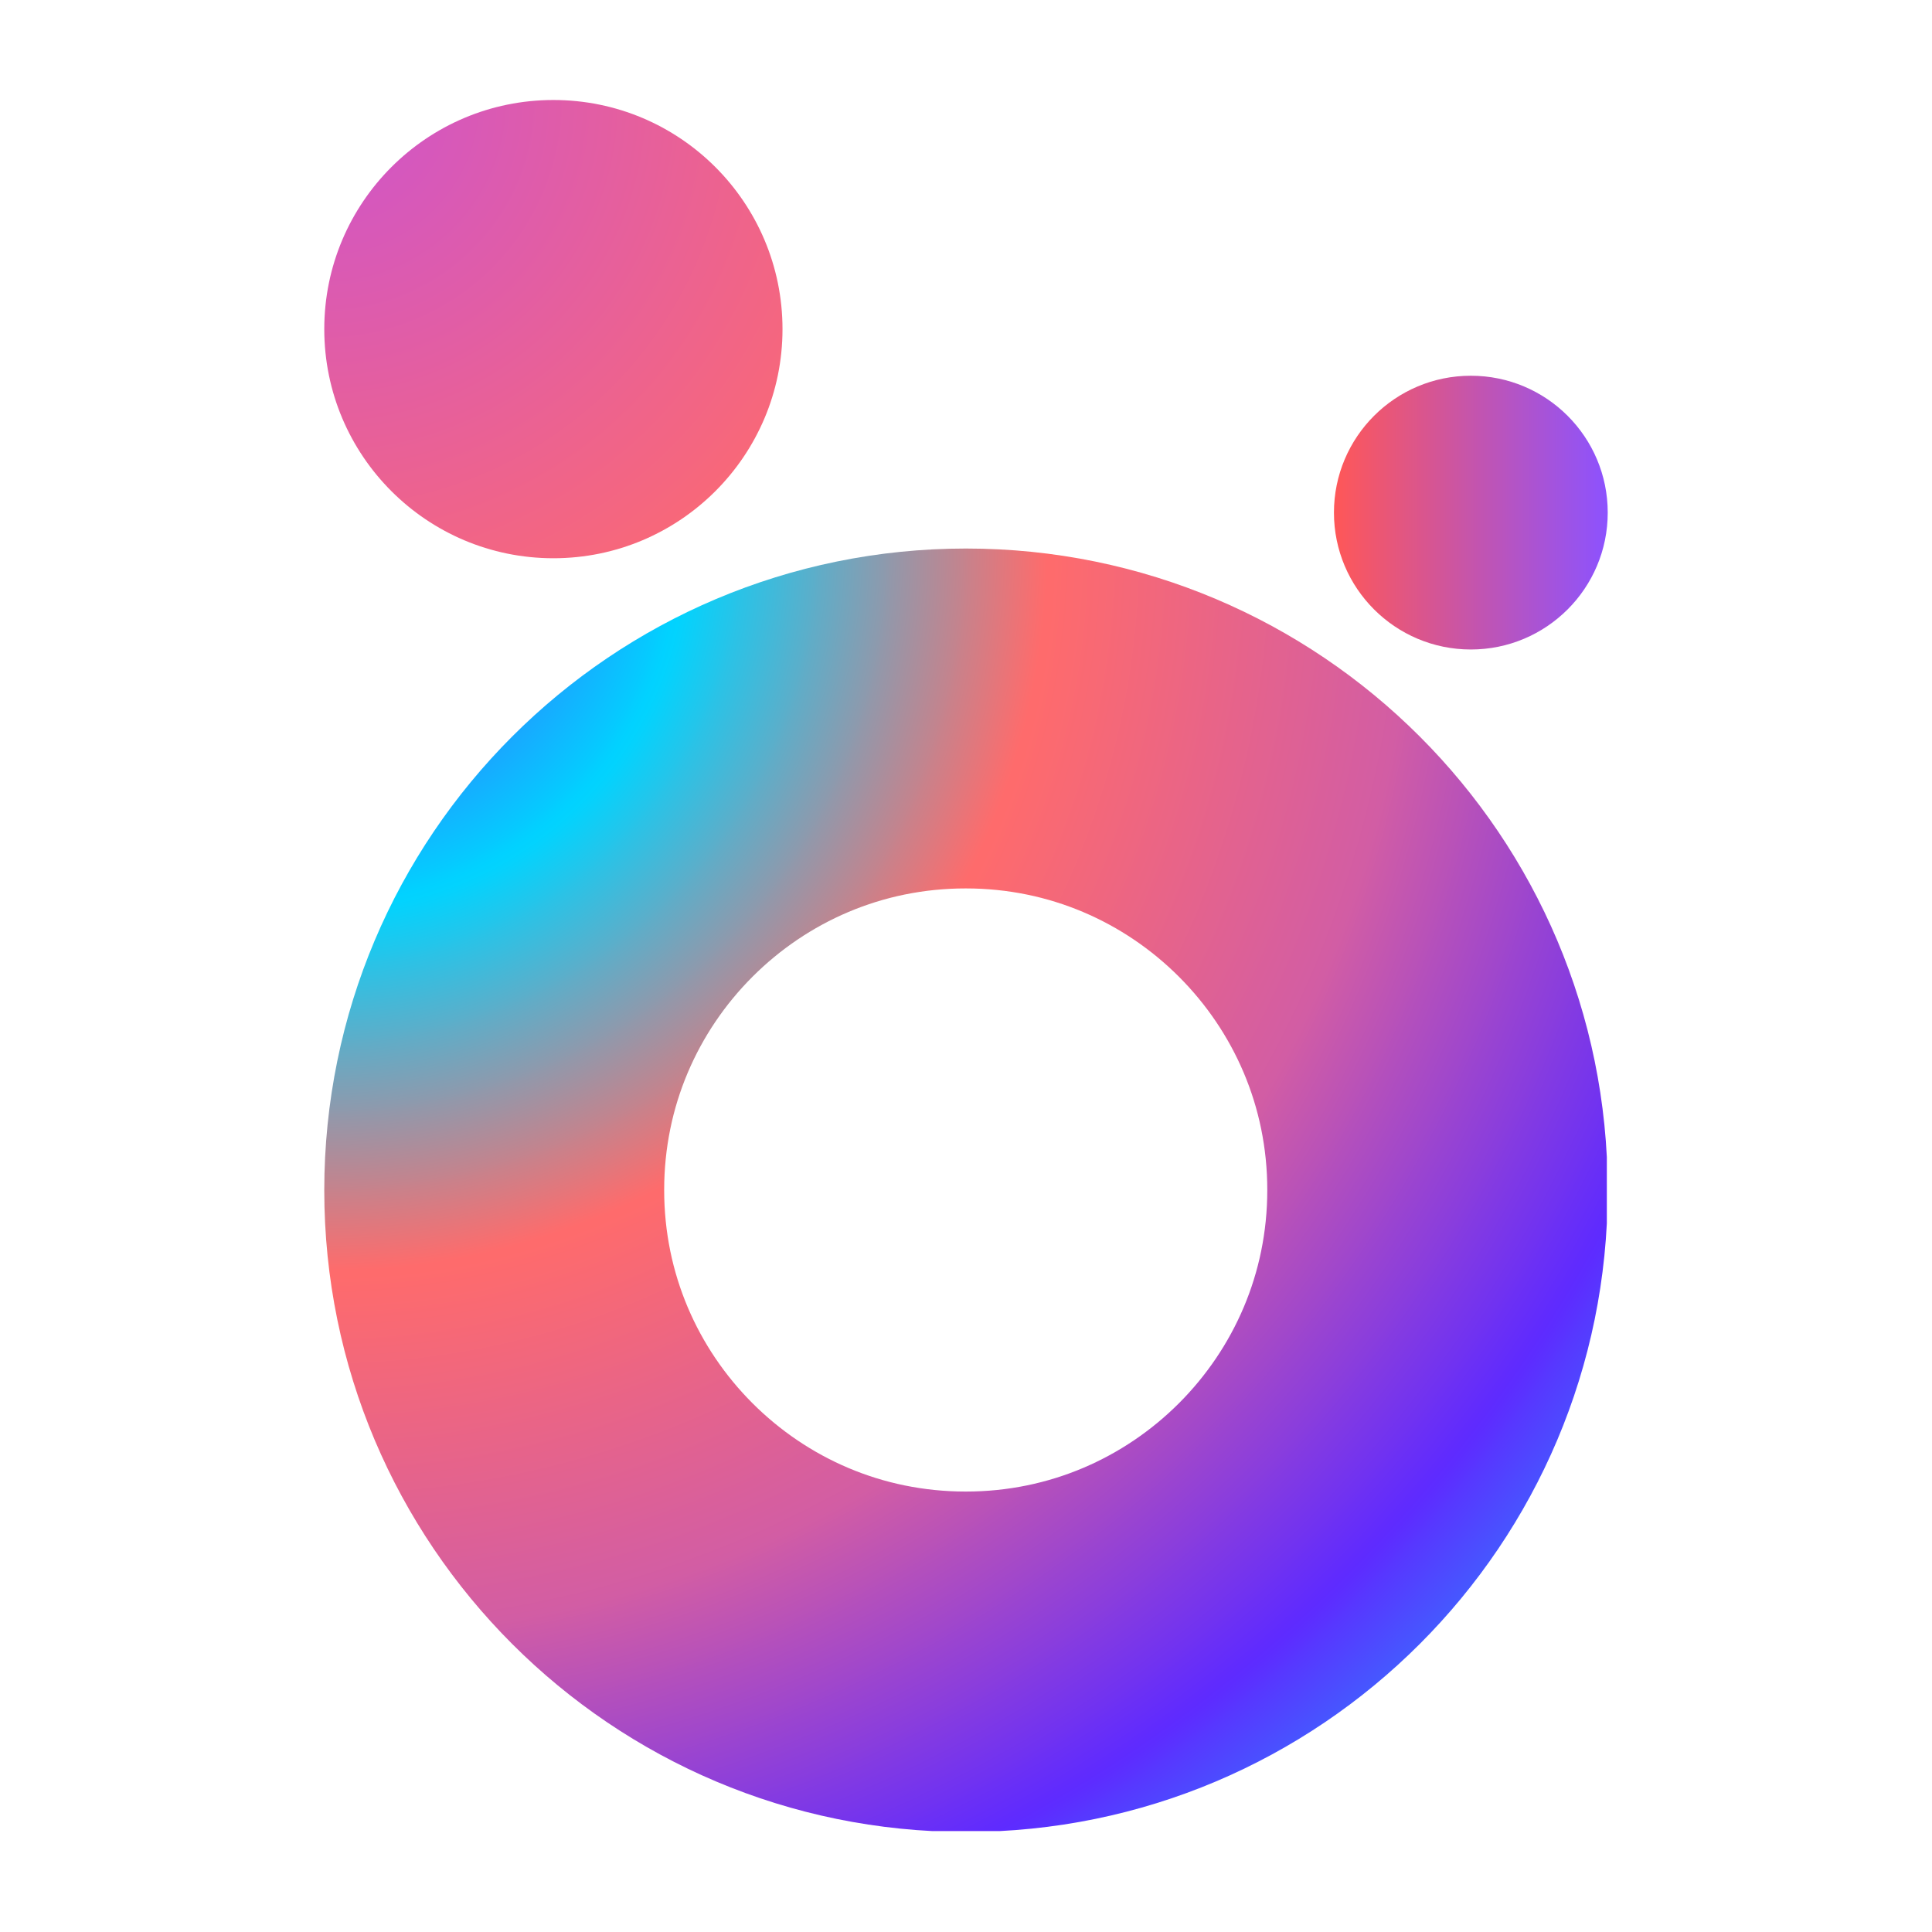 <svg xmlns="http://www.w3.org/2000/svg" xmlns:xlink="http://www.w3.org/1999/xlink" width="500" zoomAndPan="magnify" viewBox="0 0 375 375" height="500" preserveAspectRatio="xMidYMid meet" version="1.0"><defs><clipPath id="d160386786"><path d="M 62.941 106.469 L 311.887 106.469 L 311.887 355.414 L 62.941 355.414 Z M 62.941 106.469 " clip-rule="nonzero"/></clipPath><clipPath id="da33df81e0"><path d="M 187.496 106.469 C 118.707 106.469 62.941 162.234 62.941 231.027 C 62.941 299.816 118.707 355.582 187.496 355.582 C 256.285 355.582 312.051 299.816 312.051 231.027 C 312.051 162.234 256.285 106.469 187.496 106.469 Z M 187.496 106.469 " clip-rule="nonzero"/></clipPath><radialGradient gradientTransform="matrix(1.314, 0, 0, 1.314, 0, 0)" gradientUnits="userSpaceOnUse" r="352.299" cx="0" id="6c6cfcba94" cy="0" fx="0" fy="0"><stop stop-opacity="1" stop-color="rgb(36.539%, 17.545%, 100%)" offset="0"/><stop stop-opacity="1" stop-color="rgb(35.818%, 18.839%, 100%)" offset="0.004"/><stop stop-opacity="1" stop-color="rgb(35.097%, 20.131%, 100%)" offset="0.008"/><stop stop-opacity="1" stop-color="rgb(34.377%, 21.425%, 100%)" offset="0.012"/><stop stop-opacity="1" stop-color="rgb(33.656%, 22.717%, 100%)" offset="0.016"/><stop stop-opacity="1" stop-color="rgb(32.935%, 24.01%, 100%)" offset="0.02"/><stop stop-opacity="1" stop-color="rgb(32.214%, 25.304%, 100%)" offset="0.023"/><stop stop-opacity="1" stop-color="rgb(31.494%, 26.596%, 100%)" offset="0.027"/><stop stop-opacity="1" stop-color="rgb(30.772%, 27.888%, 100%)" offset="0.031"/><stop stop-opacity="1" stop-color="rgb(30.052%, 29.182%, 100%)" offset="0.035"/><stop stop-opacity="1" stop-color="rgb(29.332%, 30.475%, 100%)" offset="0.039"/><stop stop-opacity="1" stop-color="rgb(28.61%, 31.767%, 100%)" offset="0.043"/><stop stop-opacity="1" stop-color="rgb(27.89%, 33.061%, 100%)" offset="0.047"/><stop stop-opacity="1" stop-color="rgb(27.17%, 34.354%, 100%)" offset="0.051"/><stop stop-opacity="1" stop-color="rgb(26.448%, 35.646%, 100%)" offset="0.055"/><stop stop-opacity="1" stop-color="rgb(25.728%, 36.94%, 100%)" offset="0.059"/><stop stop-opacity="1" stop-color="rgb(25.008%, 38.232%, 100%)" offset="0.062"/><stop stop-opacity="1" stop-color="rgb(24.287%, 39.526%, 100%)" offset="0.066"/><stop stop-opacity="1" stop-color="rgb(23.566%, 40.819%, 100%)" offset="0.07"/><stop stop-opacity="1" stop-color="rgb(22.845%, 42.111%, 100%)" offset="0.074"/><stop stop-opacity="1" stop-color="rgb(22.125%, 43.405%, 100%)" offset="0.078"/><stop stop-opacity="1" stop-color="rgb(21.404%, 44.698%, 100%)" offset="0.082"/><stop stop-opacity="1" stop-color="rgb(20.683%, 45.99%, 100%)" offset="0.086"/><stop stop-opacity="1" stop-color="rgb(19.963%, 47.284%, 100%)" offset="0.09"/><stop stop-opacity="1" stop-color="rgb(19.241%, 48.576%, 100%)" offset="0.094"/><stop stop-opacity="1" stop-color="rgb(18.521%, 49.869%, 100%)" offset="0.098"/><stop stop-opacity="1" stop-color="rgb(17.801%, 51.163%, 100%)" offset="0.102"/><stop stop-opacity="1" stop-color="rgb(17.079%, 52.455%, 100%)" offset="0.105"/><stop stop-opacity="1" stop-color="rgb(16.359%, 53.749%, 100%)" offset="0.109"/><stop stop-opacity="1" stop-color="rgb(15.639%, 55.042%, 100%)" offset="0.113"/><stop stop-opacity="1" stop-color="rgb(14.917%, 56.334%, 100%)" offset="0.117"/><stop stop-opacity="1" stop-color="rgb(14.197%, 57.628%, 100%)" offset="0.121"/><stop stop-opacity="1" stop-color="rgb(13.477%, 58.92%, 100%)" offset="0.125"/><stop stop-opacity="1" stop-color="rgb(12.755%, 60.213%, 100%)" offset="0.129"/><stop stop-opacity="1" stop-color="rgb(12.035%, 61.507%, 100%)" offset="0.133"/><stop stop-opacity="1" stop-color="rgb(11.314%, 62.799%, 100%)" offset="0.137"/><stop stop-opacity="1" stop-color="rgb(10.593%, 64.091%, 100%)" offset="0.141"/><stop stop-opacity="1" stop-color="rgb(9.872%, 65.385%, 100%)" offset="0.145"/><stop stop-opacity="1" stop-color="rgb(9.152%, 66.678%, 100%)" offset="0.148"/><stop stop-opacity="1" stop-color="rgb(8.43%, 67.97%, 100%)" offset="0.152"/><stop stop-opacity="1" stop-color="rgb(7.71%, 69.264%, 100%)" offset="0.156"/><stop stop-opacity="1" stop-color="rgb(6.99%, 70.557%, 100%)" offset="0.16"/><stop stop-opacity="1" stop-color="rgb(6.27%, 71.851%, 100%)" offset="0.164"/><stop stop-opacity="1" stop-color="rgb(5.548%, 73.143%, 100%)" offset="0.168"/><stop stop-opacity="1" stop-color="rgb(4.828%, 74.435%, 100%)" offset="0.172"/><stop stop-opacity="1" stop-color="rgb(4.108%, 75.729%, 100%)" offset="0.176"/><stop stop-opacity="1" stop-color="rgb(3.386%, 77.022%, 100%)" offset="0.18"/><stop stop-opacity="1" stop-color="rgb(2.666%, 78.314%, 100%)" offset="0.184"/><stop stop-opacity="1" stop-color="rgb(1.945%, 79.608%, 100%)" offset="0.188"/><stop stop-opacity="1" stop-color="rgb(1.224%, 80.901%, 100%)" offset="0.191"/><stop stop-opacity="1" stop-color="rgb(0.504%, 82.193%, 100%)" offset="0.195"/><stop stop-opacity="1" stop-color="rgb(0.851%, 82.648%, 99.547%)" offset="0.199"/><stop stop-opacity="1" stop-color="rgb(2.538%, 82.056%, 98.526%)" offset="0.203"/><stop stop-opacity="1" stop-color="rgb(4.491%, 81.253%, 97.394%)" offset="0.207"/><stop stop-opacity="1" stop-color="rgb(6.444%, 80.45%, 96.26%)" offset="0.211"/><stop stop-opacity="1" stop-color="rgb(8.397%, 79.648%, 95.128%)" offset="0.215"/><stop stop-opacity="1" stop-color="rgb(10.35%, 78.845%, 93.996%)" offset="0.219"/><stop stop-opacity="1" stop-color="rgb(12.303%, 78.043%, 92.862%)" offset="0.223"/><stop stop-opacity="1" stop-color="rgb(14.256%, 77.238%, 91.73%)" offset="0.227"/><stop stop-opacity="1" stop-color="rgb(16.209%, 76.436%, 90.596%)" offset="0.23"/><stop stop-opacity="1" stop-color="rgb(18.163%, 75.633%, 89.464%)" offset="0.234"/><stop stop-opacity="1" stop-color="rgb(20.116%, 74.831%, 88.332%)" offset="0.238"/><stop stop-opacity="1" stop-color="rgb(22.069%, 74.028%, 87.198%)" offset="0.242"/><stop stop-opacity="1" stop-color="rgb(24.022%, 73.225%, 86.066%)" offset="0.246"/><stop stop-opacity="1" stop-color="rgb(25.975%, 72.423%, 84.932%)" offset="0.25"/><stop stop-opacity="1" stop-color="rgb(27.928%, 71.62%, 83.8%)" offset="0.254"/><stop stop-opacity="1" stop-color="rgb(29.881%, 70.818%, 82.668%)" offset="0.258"/><stop stop-opacity="1" stop-color="rgb(31.834%, 70.015%, 81.534%)" offset="0.262"/><stop stop-opacity="1" stop-color="rgb(33.788%, 69.212%, 80.402%)" offset="0.266"/><stop stop-opacity="1" stop-color="rgb(35.741%, 68.41%, 79.268%)" offset="0.27"/><stop stop-opacity="1" stop-color="rgb(37.694%, 67.607%, 78.136%)" offset="0.273"/><stop stop-opacity="1" stop-color="rgb(39.647%, 66.803%, 77.003%)" offset="0.277"/><stop stop-opacity="1" stop-color="rgb(41.6%, 66%, 75.87%)" offset="0.281"/><stop stop-opacity="1" stop-color="rgb(43.553%, 65.198%, 74.738%)" offset="0.285"/><stop stop-opacity="1" stop-color="rgb(45.506%, 64.395%, 73.604%)" offset="0.289"/><stop stop-opacity="1" stop-color="rgb(47.459%, 63.593%, 72.472%)" offset="0.293"/><stop stop-opacity="1" stop-color="rgb(49.413%, 62.79%, 71.339%)" offset="0.297"/><stop stop-opacity="1" stop-color="rgb(51.366%, 61.987%, 70.206%)" offset="0.301"/><stop stop-opacity="1" stop-color="rgb(53.319%, 61.185%, 69.073%)" offset="0.305"/><stop stop-opacity="1" stop-color="rgb(55.272%, 60.382%, 67.94%)" offset="0.309"/><stop stop-opacity="1" stop-color="rgb(57.225%, 59.579%, 66.808%)" offset="0.312"/><stop stop-opacity="1" stop-color="rgb(59.178%, 58.777%, 65.675%)" offset="0.316"/><stop stop-opacity="1" stop-color="rgb(61.131%, 57.974%, 64.542%)" offset="0.32"/><stop stop-opacity="1" stop-color="rgb(63.084%, 57.17%, 63.409%)" offset="0.324"/><stop stop-opacity="1" stop-color="rgb(65.038%, 56.367%, 62.276%)" offset="0.328"/><stop stop-opacity="1" stop-color="rgb(66.991%, 55.565%, 61.143%)" offset="0.332"/><stop stop-opacity="1" stop-color="rgb(68.944%, 54.762%, 60.011%)" offset="0.336"/><stop stop-opacity="1" stop-color="rgb(70.897%, 53.96%, 58.878%)" offset="0.34"/><stop stop-opacity="1" stop-color="rgb(72.85%, 53.157%, 57.745%)" offset="0.344"/><stop stop-opacity="1" stop-color="rgb(74.803%, 52.354%, 56.612%)" offset="0.348"/><stop stop-opacity="1" stop-color="rgb(76.756%, 51.552%, 55.479%)" offset="0.352"/><stop stop-opacity="1" stop-color="rgb(78.709%, 50.749%, 54.347%)" offset="0.355"/><stop stop-opacity="1" stop-color="rgb(80.663%, 49.947%, 53.214%)" offset="0.359"/><stop stop-opacity="1" stop-color="rgb(82.616%, 49.144%, 52.081%)" offset="0.363"/><stop stop-opacity="1" stop-color="rgb(84.569%, 48.341%, 50.948%)" offset="0.367"/><stop stop-opacity="1" stop-color="rgb(86.522%, 47.539%, 49.815%)" offset="0.371"/><stop stop-opacity="1" stop-color="rgb(88.475%, 46.735%, 48.683%)" offset="0.375"/><stop stop-opacity="1" stop-color="rgb(90.428%, 45.932%, 47.549%)" offset="0.379"/><stop stop-opacity="1" stop-color="rgb(92.381%, 45.129%, 46.417%)" offset="0.383"/><stop stop-opacity="1" stop-color="rgb(94.334%, 44.327%, 45.284%)" offset="0.387"/><stop stop-opacity="1" stop-color="rgb(96.288%, 43.524%, 44.151%)" offset="0.391"/><stop stop-opacity="1" stop-color="rgb(98.241%, 42.722%, 43.019%)" offset="0.395"/><stop stop-opacity="1" stop-color="rgb(99.504%, 42.126%, 42.357%)" offset="0.398"/><stop stop-opacity="1" stop-color="rgb(99.62%, 41.881%, 42.477%)" offset="0.402"/><stop stop-opacity="1" stop-color="rgb(99.277%, 41.774%, 42.914%)" offset="0.406"/><stop stop-opacity="1" stop-color="rgb(98.933%, 41.666%, 43.349%)" offset="0.41"/><stop stop-opacity="1" stop-color="rgb(98.589%, 41.559%, 43.785%)" offset="0.414"/><stop stop-opacity="1" stop-color="rgb(98.245%, 41.45%, 44.22%)" offset="0.418"/><stop stop-opacity="1" stop-color="rgb(97.902%, 41.344%, 44.656%)" offset="0.422"/><stop stop-opacity="1" stop-color="rgb(97.559%, 41.237%, 45.091%)" offset="0.426"/><stop stop-opacity="1" stop-color="rgb(97.214%, 41.129%, 45.526%)" offset="0.43"/><stop stop-opacity="1" stop-color="rgb(96.87%, 41.022%, 45.963%)" offset="0.434"/><stop stop-opacity="1" stop-color="rgb(96.527%, 40.913%, 46.397%)" offset="0.438"/><stop stop-opacity="1" stop-color="rgb(96.184%, 40.807%, 46.834%)" offset="0.441"/><stop stop-opacity="1" stop-color="rgb(95.839%, 40.7%, 47.269%)" offset="0.445"/><stop stop-opacity="1" stop-color="rgb(95.496%, 40.591%, 47.705%)" offset="0.449"/><stop stop-opacity="1" stop-color="rgb(95.152%, 40.485%, 48.14%)" offset="0.453"/><stop stop-opacity="1" stop-color="rgb(94.807%, 40.376%, 48.575%)" offset="0.457"/><stop stop-opacity="1" stop-color="rgb(94.464%, 40.269%, 49.011%)" offset="0.461"/><stop stop-opacity="1" stop-color="rgb(94.121%, 40.163%, 49.446%)" offset="0.465"/><stop stop-opacity="1" stop-color="rgb(93.777%, 40.054%, 49.883%)" offset="0.469"/><stop stop-opacity="1" stop-color="rgb(93.433%, 39.948%, 50.317%)" offset="0.473"/><stop stop-opacity="1" stop-color="rgb(93.089%, 39.839%, 50.754%)" offset="0.477"/><stop stop-opacity="1" stop-color="rgb(92.746%, 39.732%, 51.189%)" offset="0.48"/><stop stop-opacity="1" stop-color="rgb(92.401%, 39.626%, 51.625%)" offset="0.484"/><stop stop-opacity="1" stop-color="rgb(92.058%, 39.517%, 52.06%)" offset="0.488"/><stop stop-opacity="1" stop-color="rgb(91.714%, 39.41%, 52.495%)" offset="0.492"/><stop stop-opacity="1" stop-color="rgb(91.371%, 39.302%, 52.931%)" offset="0.496"/><stop stop-opacity="1" stop-color="rgb(91.026%, 39.195%, 53.366%)" offset="0.5"/><stop stop-opacity="1" stop-color="rgb(90.683%, 39.088%, 53.802%)" offset="0.504"/><stop stop-opacity="1" stop-color="rgb(90.34%, 38.98%, 54.237%)" offset="0.508"/><stop stop-opacity="1" stop-color="rgb(89.995%, 38.873%, 54.674%)" offset="0.512"/><stop stop-opacity="1" stop-color="rgb(89.651%, 38.765%, 55.109%)" offset="0.516"/><stop stop-opacity="1" stop-color="rgb(89.308%, 38.658%, 55.545%)" offset="0.52"/><stop stop-opacity="1" stop-color="rgb(88.965%, 38.551%, 55.98%)" offset="0.523"/><stop stop-opacity="1" stop-color="rgb(88.62%, 38.443%, 56.415%)" offset="0.527"/><stop stop-opacity="1" stop-color="rgb(88.277%, 38.336%, 56.851%)" offset="0.531"/><stop stop-opacity="1" stop-color="rgb(87.933%, 38.228%, 57.286%)" offset="0.535"/><stop stop-opacity="1" stop-color="rgb(87.59%, 38.121%, 57.722%)" offset="0.539"/><stop stop-opacity="1" stop-color="rgb(87.245%, 38.014%, 58.157%)" offset="0.543"/><stop stop-opacity="1" stop-color="rgb(86.902%, 37.906%, 58.594%)" offset="0.547"/><stop stop-opacity="1" stop-color="rgb(86.559%, 37.799%, 59.029%)" offset="0.551"/><stop stop-opacity="1" stop-color="rgb(86.214%, 37.691%, 59.464%)" offset="0.555"/><stop stop-opacity="1" stop-color="rgb(85.87%, 37.584%, 59.9%)" offset="0.559"/><stop stop-opacity="1" stop-color="rgb(85.527%, 37.477%, 60.335%)" offset="0.562"/><stop stop-opacity="1" stop-color="rgb(85.184%, 37.369%, 60.771%)" offset="0.566"/><stop stop-opacity="1" stop-color="rgb(84.839%, 37.262%, 61.206%)" offset="0.57"/><stop stop-opacity="1" stop-color="rgb(84.496%, 37.154%, 61.642%)" offset="0.574"/><stop stop-opacity="1" stop-color="rgb(84.152%, 37.047%, 62.077%)" offset="0.578"/><stop stop-opacity="1" stop-color="rgb(83.807%, 36.94%, 62.514%)" offset="0.582"/><stop stop-opacity="1" stop-color="rgb(83.464%, 36.832%, 62.949%)" offset="0.586"/><stop stop-opacity="1" stop-color="rgb(83.121%, 36.725%, 63.383%)" offset="0.59"/><stop stop-opacity="1" stop-color="rgb(82.777%, 36.617%, 63.82%)" offset="0.594"/><stop stop-opacity="1" stop-color="rgb(82.324%, 36.453%, 64.308%)" offset="0.598"/><stop stop-opacity="1" stop-color="rgb(81.599%, 36.148%, 64.926%)" offset="0.602"/><stop stop-opacity="1" stop-color="rgb(80.71%, 35.757%, 65.623%)" offset="0.605"/><stop stop-opacity="1" stop-color="rgb(79.822%, 35.367%, 66.321%)" offset="0.609"/><stop stop-opacity="1" stop-color="rgb(78.934%, 34.976%, 67.018%)" offset="0.613"/><stop stop-opacity="1" stop-color="rgb(78.044%, 34.586%, 67.715%)" offset="0.617"/><stop stop-opacity="1" stop-color="rgb(77.156%, 34.195%, 68.413%)" offset="0.621"/><stop stop-opacity="1" stop-color="rgb(76.266%, 33.804%, 69.11%)" offset="0.625"/><stop stop-opacity="1" stop-color="rgb(75.378%, 33.414%, 69.807%)" offset="0.629"/><stop stop-opacity="1" stop-color="rgb(74.49%, 33.023%, 70.505%)" offset="0.633"/><stop stop-opacity="1" stop-color="rgb(73.601%, 32.632%, 71.202%)" offset="0.637"/><stop stop-opacity="1" stop-color="rgb(72.713%, 32.242%, 71.899%)" offset="0.641"/><stop stop-opacity="1" stop-color="rgb(71.823%, 31.851%, 72.595%)" offset="0.645"/><stop stop-opacity="1" stop-color="rgb(70.935%, 31.461%, 73.293%)" offset="0.648"/><stop stop-opacity="1" stop-color="rgb(70.047%, 31.07%, 73.99%)" offset="0.652"/><stop stop-opacity="1" stop-color="rgb(69.157%, 30.679%, 74.687%)" offset="0.656"/><stop stop-opacity="1" stop-color="rgb(68.269%, 30.289%, 75.385%)" offset="0.66"/><stop stop-opacity="1" stop-color="rgb(67.38%, 29.898%, 76.082%)" offset="0.664"/><stop stop-opacity="1" stop-color="rgb(66.492%, 29.507%, 76.779%)" offset="0.668"/><stop stop-opacity="1" stop-color="rgb(65.604%, 29.117%, 77.477%)" offset="0.672"/><stop stop-opacity="1" stop-color="rgb(64.714%, 28.726%, 78.174%)" offset="0.676"/><stop stop-opacity="1" stop-color="rgb(63.826%, 28.336%, 78.871%)" offset="0.68"/><stop stop-opacity="1" stop-color="rgb(62.936%, 27.945%, 79.568%)" offset="0.684"/><stop stop-opacity="1" stop-color="rgb(62.048%, 27.554%, 80.266%)" offset="0.688"/><stop stop-opacity="1" stop-color="rgb(61.16%, 27.164%, 80.963%)" offset="0.691"/><stop stop-opacity="1" stop-color="rgb(60.271%, 26.773%, 81.66%)" offset="0.695"/><stop stop-opacity="1" stop-color="rgb(59.383%, 26.382%, 82.358%)" offset="0.699"/><stop stop-opacity="1" stop-color="rgb(58.493%, 25.992%, 83.055%)" offset="0.703"/><stop stop-opacity="1" stop-color="rgb(57.605%, 25.601%, 83.752%)" offset="0.707"/><stop stop-opacity="1" stop-color="rgb(56.717%, 25.211%, 84.45%)" offset="0.711"/><stop stop-opacity="1" stop-color="rgb(55.827%, 24.82%, 85.147%)" offset="0.715"/><stop stop-opacity="1" stop-color="rgb(54.939%, 24.429%, 85.844%)" offset="0.719"/><stop stop-opacity="1" stop-color="rgb(54.05%, 24.039%, 86.542%)" offset="0.723"/><stop stop-opacity="1" stop-color="rgb(53.162%, 23.648%, 87.239%)" offset="0.727"/><stop stop-opacity="1" stop-color="rgb(52.274%, 23.257%, 87.936%)" offset="0.73"/><stop stop-opacity="1" stop-color="rgb(51.384%, 22.867%, 88.634%)" offset="0.734"/><stop stop-opacity="1" stop-color="rgb(50.496%, 22.476%, 89.331%)" offset="0.738"/><stop stop-opacity="1" stop-color="rgb(49.606%, 22.086%, 90.027%)" offset="0.742"/><stop stop-opacity="1" stop-color="rgb(48.718%, 21.695%, 90.724%)" offset="0.746"/><stop stop-opacity="1" stop-color="rgb(47.83%, 21.304%, 91.422%)" offset="0.75"/><stop stop-opacity="1" stop-color="rgb(46.941%, 20.914%, 92.119%)" offset="0.754"/><stop stop-opacity="1" stop-color="rgb(46.053%, 20.523%, 92.816%)" offset="0.758"/><stop stop-opacity="1" stop-color="rgb(45.163%, 20.132%, 93.513%)" offset="0.762"/><stop stop-opacity="1" stop-color="rgb(44.275%, 19.742%, 94.211%)" offset="0.766"/><stop stop-opacity="1" stop-color="rgb(43.387%, 19.351%, 94.908%)" offset="0.77"/><stop stop-opacity="1" stop-color="rgb(42.497%, 18.961%, 95.605%)" offset="0.773"/><stop stop-opacity="1" stop-color="rgb(41.609%, 18.57%, 96.303%)" offset="0.777"/><stop stop-opacity="1" stop-color="rgb(40.72%, 18.179%, 97%)" offset="0.781"/><stop stop-opacity="1" stop-color="rgb(39.832%, 17.789%, 97.697%)" offset="0.785"/><stop stop-opacity="1" stop-color="rgb(38.943%, 17.398%, 98.395%)" offset="0.789"/><stop stop-opacity="1" stop-color="rgb(38.054%, 17.007%, 99.092%)" offset="0.793"/><stop stop-opacity="1" stop-color="rgb(37.186%, 16.785%, 99.721%)" offset="0.797"/><stop stop-opacity="1" stop-color="rgb(36.417%, 17.404%, 100%)" offset="0.801"/><stop stop-opacity="1" stop-color="rgb(35.727%, 18.697%, 100%)" offset="0.805"/><stop stop-opacity="1" stop-color="rgb(35.037%, 19.989%, 100%)" offset="0.809"/><stop stop-opacity="1" stop-color="rgb(34.348%, 21.283%, 100%)" offset="0.812"/><stop stop-opacity="1" stop-color="rgb(33.659%, 22.575%, 100%)" offset="0.816"/><stop stop-opacity="1" stop-color="rgb(32.97%, 23.869%, 100%)" offset="0.82"/><stop stop-opacity="1" stop-color="rgb(32.28%, 25.162%, 100%)" offset="0.824"/><stop stop-opacity="1" stop-color="rgb(31.59%, 26.454%, 100%)" offset="0.828"/><stop stop-opacity="1" stop-color="rgb(30.901%, 27.748%, 100%)" offset="0.832"/><stop stop-opacity="1" stop-color="rgb(30.211%, 29.041%, 100%)" offset="0.836"/><stop stop-opacity="1" stop-color="rgb(29.523%, 30.333%, 100%)" offset="0.84"/><stop stop-opacity="1" stop-color="rgb(28.833%, 31.627%, 100%)" offset="0.844"/><stop stop-opacity="1" stop-color="rgb(28.143%, 32.919%, 100%)" offset="0.848"/><stop stop-opacity="1" stop-color="rgb(27.454%, 34.212%, 100%)" offset="0.852"/><stop stop-opacity="1" stop-color="rgb(26.764%, 35.506%, 100%)" offset="0.855"/><stop stop-opacity="1" stop-color="rgb(26.074%, 36.798%, 100%)" offset="0.859"/><stop stop-opacity="1" stop-color="rgb(25.385%, 38.092%, 100%)" offset="0.863"/><stop stop-opacity="1" stop-color="rgb(24.696%, 39.384%, 100%)" offset="0.867"/><stop stop-opacity="1" stop-color="rgb(24.007%, 40.677%, 100%)" offset="0.871"/><stop stop-opacity="1" stop-color="rgb(23.317%, 41.971%, 100%)" offset="0.875"/><stop stop-opacity="1" stop-color="rgb(22.627%, 43.263%, 100%)" offset="0.879"/><stop stop-opacity="1" stop-color="rgb(21.938%, 44.556%, 100%)" offset="0.883"/><stop stop-opacity="1" stop-color="rgb(21.248%, 45.85%, 100%)" offset="0.887"/><stop stop-opacity="1" stop-color="rgb(20.56%, 47.142%, 100%)" offset="0.891"/><stop stop-opacity="1" stop-color="rgb(19.87%, 48.434%, 100%)" offset="0.895"/><stop stop-opacity="1" stop-color="rgb(19.18%, 49.728%, 100%)" offset="0.898"/><stop stop-opacity="1" stop-color="rgb(18.491%, 51.021%, 100%)" offset="0.902"/><stop stop-opacity="1" stop-color="rgb(17.801%, 52.313%, 100%)" offset="0.906"/><stop stop-opacity="1" stop-color="rgb(17.111%, 53.607%, 100%)" offset="0.91"/><stop stop-opacity="1" stop-color="rgb(16.423%, 54.9%, 100%)" offset="0.914"/><stop stop-opacity="1" stop-color="rgb(15.733%, 56.194%, 100%)" offset="0.918"/><stop stop-opacity="1" stop-color="rgb(15.044%, 57.486%, 100%)" offset="0.922"/><stop stop-opacity="1" stop-color="rgb(14.354%, 58.778%, 100%)" offset="0.926"/><stop stop-opacity="1" stop-color="rgb(13.664%, 60.072%, 100%)" offset="0.93"/><stop stop-opacity="1" stop-color="rgb(12.975%, 61.365%, 100%)" offset="0.934"/><stop stop-opacity="1" stop-color="rgb(12.286%, 62.657%, 100%)" offset="0.938"/><stop stop-opacity="1" stop-color="rgb(11.597%, 63.951%, 100%)" offset="0.941"/><stop stop-opacity="1" stop-color="rgb(10.907%, 65.244%, 100%)" offset="0.945"/><stop stop-opacity="1" stop-color="rgb(10.217%, 66.536%, 100%)" offset="0.949"/><stop stop-opacity="1" stop-color="rgb(9.528%, 67.83%, 100%)" offset="0.953"/><stop stop-opacity="1" stop-color="rgb(8.838%, 69.122%, 100%)" offset="0.957"/><stop stop-opacity="1" stop-color="rgb(8.148%, 70.416%, 100%)" offset="0.961"/><stop stop-opacity="1" stop-color="rgb(7.46%, 71.709%, 100%)" offset="0.965"/><stop stop-opacity="1" stop-color="rgb(6.77%, 73.001%, 100%)" offset="0.969"/><stop stop-opacity="1" stop-color="rgb(6.081%, 74.295%, 100%)" offset="0.973"/><stop stop-opacity="1" stop-color="rgb(5.391%, 75.587%, 100%)" offset="0.977"/><stop stop-opacity="1" stop-color="rgb(4.701%, 76.88%, 100%)" offset="0.98"/><stop stop-opacity="1" stop-color="rgb(4.012%, 78.174%, 100%)" offset="0.984"/><stop stop-opacity="1" stop-color="rgb(3.323%, 79.466%, 100%)" offset="0.988"/><stop stop-opacity="1" stop-color="rgb(2.634%, 80.759%, 100%)" offset="0.992"/><stop stop-opacity="1" stop-color="rgb(1.944%, 82.053%, 100%)" offset="0.996"/><stop stop-opacity="1" stop-color="rgb(1.599%, 82.7%, 100%)" offset="1"/></radialGradient><clipPath id="f68f74693b"><path d="M 258.918 72.93 L 312.059 72.93 L 312.059 126.066 L 258.918 126.066 Z M 258.918 72.93 " clip-rule="nonzero"/></clipPath><clipPath id="39bba0eeb2"><path d="M 285.488 72.93 C 270.816 72.93 258.918 84.824 258.918 99.5 C 258.918 114.172 270.816 126.066 285.488 126.066 C 300.164 126.066 312.059 114.172 312.059 99.5 C 312.059 84.824 300.164 72.93 285.488 72.93 Z M 285.488 72.93 " clip-rule="nonzero"/></clipPath><linearGradient x1="-0" gradientTransform="matrix(0.208, 0, 0, 0.208, 258.919, 72.928)" y1="128" x2="256" gradientUnits="userSpaceOnUse" y2="128" id="f1dd6830fe"><stop stop-opacity="1" stop-color="rgb(100%, 34.099%, 34.099%)" offset="0"/><stop stop-opacity="1" stop-color="rgb(99.823%, 34.091%, 34.357%)" offset="0.004"/><stop stop-opacity="1" stop-color="rgb(99.648%, 34.085%, 34.615%)" offset="0.008"/><stop stop-opacity="1" stop-color="rgb(99.471%, 34.077%, 34.871%)" offset="0.012"/><stop stop-opacity="1" stop-color="rgb(99.295%, 34.07%, 35.129%)" offset="0.016"/><stop stop-opacity="1" stop-color="rgb(99.118%, 34.062%, 35.385%)" offset="0.02"/><stop stop-opacity="1" stop-color="rgb(98.943%, 34.055%, 35.643%)" offset="0.023"/><stop stop-opacity="1" stop-color="rgb(98.766%, 34.047%, 35.901%)" offset="0.027"/><stop stop-opacity="1" stop-color="rgb(98.59%, 34.039%, 36.159%)" offset="0.031"/><stop stop-opacity="1" stop-color="rgb(98.413%, 34.032%, 36.415%)" offset="0.035"/><stop stop-opacity="1" stop-color="rgb(98.238%, 34.026%, 36.673%)" offset="0.039"/><stop stop-opacity="1" stop-color="rgb(98.061%, 34.018%, 36.931%)" offset="0.043"/><stop stop-opacity="1" stop-color="rgb(97.885%, 34.01%, 37.189%)" offset="0.047"/><stop stop-opacity="1" stop-color="rgb(97.708%, 34.003%, 37.445%)" offset="0.051"/><stop stop-opacity="1" stop-color="rgb(97.533%, 33.995%, 37.703%)" offset="0.055"/><stop stop-opacity="1" stop-color="rgb(97.356%, 33.987%, 37.961%)" offset="0.059"/><stop stop-opacity="1" stop-color="rgb(97.18%, 33.98%, 38.219%)" offset="0.062"/><stop stop-opacity="1" stop-color="rgb(97.003%, 33.972%, 38.475%)" offset="0.066"/><stop stop-opacity="1" stop-color="rgb(96.828%, 33.966%, 38.733%)" offset="0.07"/><stop stop-opacity="1" stop-color="rgb(96.651%, 33.958%, 38.989%)" offset="0.074"/><stop stop-opacity="1" stop-color="rgb(96.475%, 33.951%, 39.247%)" offset="0.078"/><stop stop-opacity="1" stop-color="rgb(96.298%, 33.943%, 39.505%)" offset="0.082"/><stop stop-opacity="1" stop-color="rgb(96.123%, 33.936%, 39.763%)" offset="0.086"/><stop stop-opacity="1" stop-color="rgb(95.947%, 33.928%, 40.019%)" offset="0.09"/><stop stop-opacity="1" stop-color="rgb(95.772%, 33.922%, 40.277%)" offset="0.094"/><stop stop-opacity="1" stop-color="rgb(95.595%, 33.914%, 40.535%)" offset="0.098"/><stop stop-opacity="1" stop-color="rgb(95.419%, 33.907%, 40.793%)" offset="0.102"/><stop stop-opacity="1" stop-color="rgb(95.242%, 33.899%, 41.049%)" offset="0.105"/><stop stop-opacity="1" stop-color="rgb(95.067%, 33.891%, 41.307%)" offset="0.109"/><stop stop-opacity="1" stop-color="rgb(94.89%, 33.884%, 41.563%)" offset="0.113"/><stop stop-opacity="1" stop-color="rgb(94.714%, 33.876%, 41.821%)" offset="0.117"/><stop stop-opacity="1" stop-color="rgb(94.537%, 33.868%, 42.079%)" offset="0.121"/><stop stop-opacity="1" stop-color="rgb(94.362%, 33.862%, 42.337%)" offset="0.125"/><stop stop-opacity="1" stop-color="rgb(94.185%, 33.855%, 42.593%)" offset="0.129"/><stop stop-opacity="1" stop-color="rgb(94.009%, 33.847%, 42.851%)" offset="0.133"/><stop stop-opacity="1" stop-color="rgb(93.832%, 33.839%, 43.109%)" offset="0.137"/><stop stop-opacity="1" stop-color="rgb(93.657%, 33.832%, 43.367%)" offset="0.141"/><stop stop-opacity="1" stop-color="rgb(93.48%, 33.824%, 43.623%)" offset="0.145"/><stop stop-opacity="1" stop-color="rgb(93.304%, 33.817%, 43.881%)" offset="0.148"/><stop stop-opacity="1" stop-color="rgb(93.127%, 33.809%, 44.138%)" offset="0.152"/><stop stop-opacity="1" stop-color="rgb(92.952%, 33.803%, 44.395%)" offset="0.156"/><stop stop-opacity="1" stop-color="rgb(92.775%, 33.795%, 44.653%)" offset="0.16"/><stop stop-opacity="1" stop-color="rgb(92.599%, 33.788%, 44.911%)" offset="0.164"/><stop stop-opacity="1" stop-color="rgb(92.422%, 33.78%, 45.168%)" offset="0.168"/><stop stop-opacity="1" stop-color="rgb(92.247%, 33.772%, 45.425%)" offset="0.172"/><stop stop-opacity="1" stop-color="rgb(92.072%, 33.765%, 45.683%)" offset="0.176"/><stop stop-opacity="1" stop-color="rgb(91.896%, 33.759%, 45.941%)" offset="0.18"/><stop stop-opacity="1" stop-color="rgb(91.719%, 33.751%, 46.198%)" offset="0.184"/><stop stop-opacity="1" stop-color="rgb(91.544%, 33.743%, 46.455%)" offset="0.188"/><stop stop-opacity="1" stop-color="rgb(91.367%, 33.736%, 46.712%)" offset="0.191"/><stop stop-opacity="1" stop-color="rgb(91.191%, 33.728%, 46.97%)" offset="0.195"/><stop stop-opacity="1" stop-color="rgb(91.014%, 33.72%, 47.227%)" offset="0.199"/><stop stop-opacity="1" stop-color="rgb(90.839%, 33.713%, 47.485%)" offset="0.203"/><stop stop-opacity="1" stop-color="rgb(90.662%, 33.705%, 47.742%)" offset="0.207"/><stop stop-opacity="1" stop-color="rgb(90.486%, 33.699%, 48%)" offset="0.211"/><stop stop-opacity="1" stop-color="rgb(90.309%, 33.691%, 48.257%)" offset="0.215"/><stop stop-opacity="1" stop-color="rgb(90.134%, 33.684%, 48.515%)" offset="0.219"/><stop stop-opacity="1" stop-color="rgb(89.957%, 33.676%, 48.772%)" offset="0.223"/><stop stop-opacity="1" stop-color="rgb(89.781%, 33.669%, 49.03%)" offset="0.227"/><stop stop-opacity="1" stop-color="rgb(89.604%, 33.661%, 49.287%)" offset="0.23"/><stop stop-opacity="1" stop-color="rgb(89.429%, 33.653%, 49.545%)" offset="0.234"/><stop stop-opacity="1" stop-color="rgb(89.252%, 33.646%, 49.802%)" offset="0.238"/><stop stop-opacity="1" stop-color="rgb(89.076%, 33.64%, 50.06%)" offset="0.242"/><stop stop-opacity="1" stop-color="rgb(88.899%, 33.632%, 50.316%)" offset="0.246"/><stop stop-opacity="1" stop-color="rgb(88.724%, 33.624%, 50.574%)" offset="0.25"/><stop stop-opacity="1" stop-color="rgb(88.547%, 33.617%, 50.832%)" offset="0.254"/><stop stop-opacity="1" stop-color="rgb(88.371%, 33.609%, 51.089%)" offset="0.258"/><stop stop-opacity="1" stop-color="rgb(88.194%, 33.601%, 51.346%)" offset="0.262"/><stop stop-opacity="1" stop-color="rgb(88.019%, 33.595%, 51.604%)" offset="0.266"/><stop stop-opacity="1" stop-color="rgb(87.843%, 33.588%, 51.862%)" offset="0.27"/><stop stop-opacity="1" stop-color="rgb(87.668%, 33.58%, 52.119%)" offset="0.273"/><stop stop-opacity="1" stop-color="rgb(87.491%, 33.572%, 52.376%)" offset="0.277"/><stop stop-opacity="1" stop-color="rgb(87.315%, 33.565%, 52.634%)" offset="0.281"/><stop stop-opacity="1" stop-color="rgb(87.138%, 33.557%, 52.89%)" offset="0.285"/><stop stop-opacity="1" stop-color="rgb(86.963%, 33.55%, 53.148%)" offset="0.289"/><stop stop-opacity="1" stop-color="rgb(86.786%, 33.542%, 53.406%)" offset="0.293"/><stop stop-opacity="1" stop-color="rgb(86.61%, 33.536%, 53.664%)" offset="0.297"/><stop stop-opacity="1" stop-color="rgb(86.433%, 33.528%, 53.92%)" offset="0.301"/><stop stop-opacity="1" stop-color="rgb(86.258%, 33.521%, 54.178%)" offset="0.305"/><stop stop-opacity="1" stop-color="rgb(86.081%, 33.513%, 54.436%)" offset="0.309"/><stop stop-opacity="1" stop-color="rgb(85.905%, 33.505%, 54.694%)" offset="0.312"/><stop stop-opacity="1" stop-color="rgb(85.728%, 33.498%, 54.95%)" offset="0.316"/><stop stop-opacity="1" stop-color="rgb(85.553%, 33.49%, 55.208%)" offset="0.32"/><stop stop-opacity="1" stop-color="rgb(85.376%, 33.482%, 55.464%)" offset="0.324"/><stop stop-opacity="1" stop-color="rgb(85.201%, 33.476%, 55.722%)" offset="0.328"/><stop stop-opacity="1" stop-color="rgb(85.023%, 33.469%, 55.98%)" offset="0.332"/><stop stop-opacity="1" stop-color="rgb(84.848%, 33.461%, 56.238%)" offset="0.336"/><stop stop-opacity="1" stop-color="rgb(84.671%, 33.453%, 56.494%)" offset="0.34"/><stop stop-opacity="1" stop-color="rgb(84.496%, 33.446%, 56.752%)" offset="0.344"/><stop stop-opacity="1" stop-color="rgb(84.319%, 33.438%, 57.01%)" offset="0.348"/><stop stop-opacity="1" stop-color="rgb(84.143%, 33.432%, 57.268%)" offset="0.352"/><stop stop-opacity="1" stop-color="rgb(83.968%, 33.424%, 57.524%)" offset="0.355"/><stop stop-opacity="1" stop-color="rgb(83.792%, 33.417%, 57.782%)" offset="0.359"/><stop stop-opacity="1" stop-color="rgb(83.615%, 33.409%, 58.038%)" offset="0.363"/><stop stop-opacity="1" stop-color="rgb(83.44%, 33.401%, 58.296%)" offset="0.367"/><stop stop-opacity="1" stop-color="rgb(83.263%, 33.394%, 58.554%)" offset="0.371"/><stop stop-opacity="1" stop-color="rgb(83.087%, 33.386%, 58.812%)" offset="0.375"/><stop stop-opacity="1" stop-color="rgb(82.91%, 33.379%, 59.068%)" offset="0.379"/><stop stop-opacity="1" stop-color="rgb(82.735%, 33.372%, 59.326%)" offset="0.383"/><stop stop-opacity="1" stop-color="rgb(82.558%, 33.365%, 59.584%)" offset="0.387"/><stop stop-opacity="1" stop-color="rgb(82.382%, 33.357%, 59.842%)" offset="0.391"/><stop stop-opacity="1" stop-color="rgb(82.205%, 33.35%, 60.098%)" offset="0.395"/><stop stop-opacity="1" stop-color="rgb(82.03%, 33.342%, 60.356%)" offset="0.398"/><stop stop-opacity="1" stop-color="rgb(81.853%, 33.334%, 60.612%)" offset="0.402"/><stop stop-opacity="1" stop-color="rgb(81.677%, 33.327%, 60.87%)" offset="0.406"/><stop stop-opacity="1" stop-color="rgb(81.5%, 33.319%, 61.128%)" offset="0.41"/><stop stop-opacity="1" stop-color="rgb(81.325%, 33.313%, 61.386%)" offset="0.414"/><stop stop-opacity="1" stop-color="rgb(81.148%, 33.305%, 61.642%)" offset="0.418"/><stop stop-opacity="1" stop-color="rgb(80.972%, 33.298%, 61.9%)" offset="0.422"/><stop stop-opacity="1" stop-color="rgb(80.795%, 33.29%, 62.158%)" offset="0.426"/><stop stop-opacity="1" stop-color="rgb(80.62%, 33.282%, 62.416%)" offset="0.43"/><stop stop-opacity="1" stop-color="rgb(80.443%, 33.275%, 62.672%)" offset="0.434"/><stop stop-opacity="1" stop-color="rgb(80.267%, 33.269%, 62.93%)" offset="0.438"/><stop stop-opacity="1" stop-color="rgb(80.092%, 33.261%, 63.188%)" offset="0.441"/><stop stop-opacity="1" stop-color="rgb(79.916%, 33.253%, 63.446%)" offset="0.445"/><stop stop-opacity="1" stop-color="rgb(79.739%, 33.246%, 63.702%)" offset="0.449"/><stop stop-opacity="1" stop-color="rgb(79.564%, 33.238%, 63.96%)" offset="0.453"/><stop stop-opacity="1" stop-color="rgb(79.387%, 33.231%, 64.217%)" offset="0.457"/><stop stop-opacity="1" stop-color="rgb(79.211%, 33.223%, 64.474%)" offset="0.461"/><stop stop-opacity="1" stop-color="rgb(79.034%, 33.215%, 64.732%)" offset="0.465"/><stop stop-opacity="1" stop-color="rgb(78.859%, 33.209%, 64.99%)" offset="0.469"/><stop stop-opacity="1" stop-color="rgb(78.682%, 33.202%, 65.247%)" offset="0.473"/><stop stop-opacity="1" stop-color="rgb(78.506%, 33.194%, 65.504%)" offset="0.477"/><stop stop-opacity="1" stop-color="rgb(78.329%, 33.186%, 65.762%)" offset="0.48"/><stop stop-opacity="1" stop-color="rgb(78.154%, 33.179%, 66.02%)" offset="0.484"/><stop stop-opacity="1" stop-color="rgb(77.977%, 33.171%, 66.277%)" offset="0.488"/><stop stop-opacity="1" stop-color="rgb(77.802%, 33.163%, 66.534%)" offset="0.492"/><stop stop-opacity="1" stop-color="rgb(77.625%, 33.156%, 66.791%)" offset="0.496"/><stop stop-opacity="1" stop-color="rgb(77.449%, 33.15%, 67.049%)" offset="0.5"/><stop stop-opacity="1" stop-color="rgb(77.272%, 33.142%, 67.307%)" offset="0.504"/><stop stop-opacity="1" stop-color="rgb(77.097%, 33.134%, 67.564%)" offset="0.508"/><stop stop-opacity="1" stop-color="rgb(76.92%, 33.127%, 67.821%)" offset="0.512"/><stop stop-opacity="1" stop-color="rgb(76.744%, 33.119%, 68.079%)" offset="0.516"/><stop stop-opacity="1" stop-color="rgb(76.567%, 33.112%, 68.336%)" offset="0.52"/><stop stop-opacity="1" stop-color="rgb(76.392%, 33.105%, 68.594%)" offset="0.523"/><stop stop-opacity="1" stop-color="rgb(76.215%, 33.098%, 68.851%)" offset="0.527"/><stop stop-opacity="1" stop-color="rgb(76.039%, 33.09%, 69.109%)" offset="0.531"/><stop stop-opacity="1" stop-color="rgb(75.864%, 33.083%, 69.365%)" offset="0.535"/><stop stop-opacity="1" stop-color="rgb(75.688%, 33.075%, 69.623%)" offset="0.539"/><stop stop-opacity="1" stop-color="rgb(75.511%, 33.067%, 69.881%)" offset="0.543"/><stop stop-opacity="1" stop-color="rgb(75.336%, 33.06%, 70.139%)" offset="0.547"/><stop stop-opacity="1" stop-color="rgb(75.159%, 33.052%, 70.395%)" offset="0.551"/><stop stop-opacity="1" stop-color="rgb(74.983%, 33.046%, 70.653%)" offset="0.555"/><stop stop-opacity="1" stop-color="rgb(74.806%, 33.038%, 70.911%)" offset="0.559"/><stop stop-opacity="1" stop-color="rgb(74.631%, 33.031%, 71.169%)" offset="0.562"/><stop stop-opacity="1" stop-color="rgb(74.454%, 33.023%, 71.425%)" offset="0.566"/><stop stop-opacity="1" stop-color="rgb(74.278%, 33.015%, 71.683%)" offset="0.57"/><stop stop-opacity="1" stop-color="rgb(74.101%, 33.008%, 71.939%)" offset="0.574"/><stop stop-opacity="1" stop-color="rgb(73.926%, 33%, 72.197%)" offset="0.578"/><stop stop-opacity="1" stop-color="rgb(73.749%, 32.993%, 72.455%)" offset="0.582"/><stop stop-opacity="1" stop-color="rgb(73.573%, 32.986%, 72.713%)" offset="0.586"/><stop stop-opacity="1" stop-color="rgb(73.396%, 32.979%, 72.969%)" offset="0.59"/><stop stop-opacity="1" stop-color="rgb(73.221%, 32.971%, 73.227%)" offset="0.594"/><stop stop-opacity="1" stop-color="rgb(73.044%, 32.964%, 73.485%)" offset="0.598"/><stop stop-opacity="1" stop-color="rgb(72.868%, 32.956%, 73.743%)" offset="0.602"/><stop stop-opacity="1" stop-color="rgb(72.691%, 32.948%, 73.999%)" offset="0.605"/><stop stop-opacity="1" stop-color="rgb(72.516%, 32.941%, 74.257%)" offset="0.609"/><stop stop-opacity="1" stop-color="rgb(72.339%, 32.933%, 74.515%)" offset="0.613"/><stop stop-opacity="1" stop-color="rgb(72.163%, 32.927%, 74.773%)" offset="0.617"/><stop stop-opacity="1" stop-color="rgb(71.988%, 32.919%, 75.029%)" offset="0.621"/><stop stop-opacity="1" stop-color="rgb(71.812%, 32.912%, 75.287%)" offset="0.625"/><stop stop-opacity="1" stop-color="rgb(71.635%, 32.904%, 75.543%)" offset="0.629"/><stop stop-opacity="1" stop-color="rgb(71.46%, 32.896%, 75.801%)" offset="0.633"/><stop stop-opacity="1" stop-color="rgb(71.283%, 32.889%, 76.059%)" offset="0.637"/><stop stop-opacity="1" stop-color="rgb(71.107%, 32.883%, 76.317%)" offset="0.641"/><stop stop-opacity="1" stop-color="rgb(70.93%, 32.875%, 76.573%)" offset="0.645"/><stop stop-opacity="1" stop-color="rgb(70.755%, 32.867%, 76.831%)" offset="0.648"/><stop stop-opacity="1" stop-color="rgb(70.578%, 32.86%, 77.089%)" offset="0.652"/><stop stop-opacity="1" stop-color="rgb(70.403%, 32.852%, 77.347%)" offset="0.656"/><stop stop-opacity="1" stop-color="rgb(70.226%, 32.845%, 77.603%)" offset="0.66"/><stop stop-opacity="1" stop-color="rgb(70.05%, 32.837%, 77.861%)" offset="0.664"/><stop stop-opacity="1" stop-color="rgb(69.873%, 32.829%, 78.117%)" offset="0.668"/><stop stop-opacity="1" stop-color="rgb(69.698%, 32.823%, 78.375%)" offset="0.672"/><stop stop-opacity="1" stop-color="rgb(69.521%, 32.816%, 78.633%)" offset="0.676"/><stop stop-opacity="1" stop-color="rgb(69.345%, 32.808%, 78.891%)" offset="0.68"/><stop stop-opacity="1" stop-color="rgb(69.168%, 32.8%, 79.147%)" offset="0.684"/><stop stop-opacity="1" stop-color="rgb(68.993%, 32.793%, 79.405%)" offset="0.688"/><stop stop-opacity="1" stop-color="rgb(68.816%, 32.785%, 79.663%)" offset="0.691"/><stop stop-opacity="1" stop-color="rgb(68.64%, 32.777%, 79.921%)" offset="0.695"/><stop stop-opacity="1" stop-color="rgb(68.463%, 32.77%, 80.177%)" offset="0.699"/><stop stop-opacity="1" stop-color="rgb(68.288%, 32.764%, 80.435%)" offset="0.703"/><stop stop-opacity="1" stop-color="rgb(68.112%, 32.756%, 80.692%)" offset="0.707"/><stop stop-opacity="1" stop-color="rgb(67.937%, 32.748%, 80.949%)" offset="0.711"/><stop stop-opacity="1" stop-color="rgb(67.76%, 32.741%, 81.207%)" offset="0.715"/><stop stop-opacity="1" stop-color="rgb(67.584%, 32.733%, 81.465%)" offset="0.719"/><stop stop-opacity="1" stop-color="rgb(67.407%, 32.726%, 81.721%)" offset="0.723"/><stop stop-opacity="1" stop-color="rgb(67.232%, 32.719%, 81.979%)" offset="0.727"/><stop stop-opacity="1" stop-color="rgb(67.055%, 32.712%, 82.237%)" offset="0.73"/><stop stop-opacity="1" stop-color="rgb(66.879%, 32.704%, 82.495%)" offset="0.734"/><stop stop-opacity="1" stop-color="rgb(66.702%, 32.697%, 82.751%)" offset="0.738"/><stop stop-opacity="1" stop-color="rgb(66.527%, 32.689%, 83.009%)" offset="0.742"/><stop stop-opacity="1" stop-color="rgb(66.35%, 32.681%, 83.266%)" offset="0.746"/><stop stop-opacity="1" stop-color="rgb(66.174%, 32.674%, 83.524%)" offset="0.75"/><stop stop-opacity="1" stop-color="rgb(65.997%, 32.666%, 83.781%)" offset="0.754"/><stop stop-opacity="1" stop-color="rgb(65.822%, 32.66%, 84.039%)" offset="0.758"/><stop stop-opacity="1" stop-color="rgb(65.645%, 32.652%, 84.296%)" offset="0.762"/><stop stop-opacity="1" stop-color="rgb(65.469%, 32.645%, 84.554%)" offset="0.766"/><stop stop-opacity="1" stop-color="rgb(65.292%, 32.637%, 84.811%)" offset="0.77"/><stop stop-opacity="1" stop-color="rgb(65.117%, 32.629%, 85.069%)" offset="0.773"/><stop stop-opacity="1" stop-color="rgb(64.94%, 32.622%, 85.326%)" offset="0.777"/><stop stop-opacity="1" stop-color="rgb(64.764%, 32.614%, 85.583%)" offset="0.781"/><stop stop-opacity="1" stop-color="rgb(64.587%, 32.607%, 85.84%)" offset="0.785"/><stop stop-opacity="1" stop-color="rgb(64.412%, 32.6%, 86.098%)" offset="0.789"/><stop stop-opacity="1" stop-color="rgb(64.235%, 32.593%, 86.356%)" offset="0.793"/><stop stop-opacity="1" stop-color="rgb(64.059%, 32.585%, 86.613%)" offset="0.797"/><stop stop-opacity="1" stop-color="rgb(63.884%, 32.578%, 86.87%)" offset="0.801"/><stop stop-opacity="1" stop-color="rgb(63.708%, 32.57%, 87.128%)" offset="0.805"/><stop stop-opacity="1" stop-color="rgb(63.531%, 32.562%, 87.386%)" offset="0.809"/><stop stop-opacity="1" stop-color="rgb(63.356%, 32.556%, 87.643%)" offset="0.812"/><stop stop-opacity="1" stop-color="rgb(63.179%, 32.549%, 87.9%)" offset="0.816"/><stop stop-opacity="1" stop-color="rgb(63.004%, 32.541%, 88.158%)" offset="0.82"/><stop stop-opacity="1" stop-color="rgb(62.827%, 32.533%, 88.416%)" offset="0.824"/><stop stop-opacity="1" stop-color="rgb(62.651%, 32.526%, 88.673%)" offset="0.828"/><stop stop-opacity="1" stop-color="rgb(62.474%, 32.518%, 88.93%)" offset="0.832"/><stop stop-opacity="1" stop-color="rgb(62.299%, 32.51%, 89.188%)" offset="0.836"/><stop stop-opacity="1" stop-color="rgb(62.122%, 32.503%, 89.444%)" offset="0.84"/><stop stop-opacity="1" stop-color="rgb(61.946%, 32.497%, 89.702%)" offset="0.844"/><stop stop-opacity="1" stop-color="rgb(61.769%, 32.489%, 89.96%)" offset="0.848"/><stop stop-opacity="1" stop-color="rgb(61.594%, 32.481%, 90.218%)" offset="0.852"/><stop stop-opacity="1" stop-color="rgb(61.417%, 32.474%, 90.474%)" offset="0.855"/><stop stop-opacity="1" stop-color="rgb(61.241%, 32.466%, 90.732%)" offset="0.859"/><stop stop-opacity="1" stop-color="rgb(61.064%, 32.458%, 90.99%)" offset="0.863"/><stop stop-opacity="1" stop-color="rgb(60.889%, 32.451%, 91.248%)" offset="0.867"/><stop stop-opacity="1" stop-color="rgb(60.712%, 32.443%, 91.504%)" offset="0.871"/><stop stop-opacity="1" stop-color="rgb(60.536%, 32.437%, 91.762%)" offset="0.875"/><stop stop-opacity="1" stop-color="rgb(60.359%, 32.43%, 92.018%)" offset="0.879"/><stop stop-opacity="1" stop-color="rgb(60.184%, 32.422%, 92.276%)" offset="0.883"/><stop stop-opacity="1" stop-color="rgb(60.008%, 32.414%, 92.534%)" offset="0.887"/><stop stop-opacity="1" stop-color="rgb(59.833%, 32.407%, 92.792%)" offset="0.891"/><stop stop-opacity="1" stop-color="rgb(59.656%, 32.399%, 93.048%)" offset="0.895"/><stop stop-opacity="1" stop-color="rgb(59.48%, 32.393%, 93.306%)" offset="0.898"/><stop stop-opacity="1" stop-color="rgb(59.303%, 32.385%, 93.564%)" offset="0.902"/><stop stop-opacity="1" stop-color="rgb(59.128%, 32.378%, 93.822%)" offset="0.906"/><stop stop-opacity="1" stop-color="rgb(58.951%, 32.37%, 94.078%)" offset="0.91"/><stop stop-opacity="1" stop-color="rgb(58.775%, 32.362%, 94.336%)" offset="0.914"/><stop stop-opacity="1" stop-color="rgb(58.598%, 32.355%, 94.592%)" offset="0.918"/><stop stop-opacity="1" stop-color="rgb(58.423%, 32.347%, 94.85%)" offset="0.922"/><stop stop-opacity="1" stop-color="rgb(58.246%, 32.339%, 95.108%)" offset="0.926"/><stop stop-opacity="1" stop-color="rgb(58.07%, 32.333%, 95.366%)" offset="0.93"/><stop stop-opacity="1" stop-color="rgb(57.893%, 32.326%, 95.622%)" offset="0.934"/><stop stop-opacity="1" stop-color="rgb(57.718%, 32.318%, 95.88%)" offset="0.938"/><stop stop-opacity="1" stop-color="rgb(57.541%, 32.31%, 96.138%)" offset="0.941"/><stop stop-opacity="1" stop-color="rgb(57.365%, 32.303%, 96.396%)" offset="0.945"/><stop stop-opacity="1" stop-color="rgb(57.188%, 32.295%, 96.652%)" offset="0.949"/><stop stop-opacity="1" stop-color="rgb(57.013%, 32.288%, 96.91%)" offset="0.953"/><stop stop-opacity="1" stop-color="rgb(56.836%, 32.28%, 97.166%)" offset="0.957"/><stop stop-opacity="1" stop-color="rgb(56.66%, 32.274%, 97.424%)" offset="0.961"/><stop stop-opacity="1" stop-color="rgb(56.483%, 32.266%, 97.682%)" offset="0.965"/><stop stop-opacity="1" stop-color="rgb(56.308%, 32.259%, 97.94%)" offset="0.969"/><stop stop-opacity="1" stop-color="rgb(56.133%, 32.251%, 98.196%)" offset="0.973"/><stop stop-opacity="1" stop-color="rgb(55.957%, 32.243%, 98.454%)" offset="0.977"/><stop stop-opacity="1" stop-color="rgb(55.78%, 32.236%, 98.712%)" offset="0.98"/><stop stop-opacity="1" stop-color="rgb(55.605%, 32.23%, 98.97%)" offset="0.984"/><stop stop-opacity="1" stop-color="rgb(55.428%, 32.222%, 99.226%)" offset="0.988"/><stop stop-opacity="1" stop-color="rgb(55.252%, 32.214%, 99.484%)" offset="0.992"/><stop stop-opacity="1" stop-color="rgb(55.075%, 32.207%, 99.741%)" offset="0.996"/><stop stop-opacity="1" stop-color="rgb(54.9%, 32.199%, 99.998%)" offset="1"/></linearGradient><clipPath id="85bc15c478"><path d="M 62.941 19.41 L 151.883 19.41 L 151.883 108.355 L 62.941 108.355 Z M 62.941 19.41 " clip-rule="nonzero"/></clipPath><clipPath id="1ad7b44510"><path d="M 107.414 19.41 C 82.852 19.41 62.941 39.32 62.941 63.883 C 62.941 88.445 82.852 108.355 107.414 108.355 C 131.973 108.355 151.883 88.445 151.883 63.883 C 151.883 39.32 131.973 19.41 107.414 19.41 Z M 107.414 19.41 " clip-rule="nonzero"/></clipPath><radialGradient gradientTransform="matrix(1, 0, 0, 1, 62.941, 19.411)" gradientUnits="userSpaceOnUse" r="125.786" cx="0" id="1968fc5640" cy="0" fx="0" fy="0"><stop stop-opacity="1" stop-color="rgb(80.475%, 32.935%, 80.249%)" offset="0"/><stop stop-opacity="1" stop-color="rgb(80.591%, 32.988%, 80.025%)" offset="0.008"/><stop stop-opacity="1" stop-color="rgb(80.667%, 33.023%, 79.874%)" offset="0.012"/><stop stop-opacity="1" stop-color="rgb(80.743%, 33.058%, 79.724%)" offset="0.016"/><stop stop-opacity="1" stop-color="rgb(80.82%, 33.095%, 79.575%)" offset="0.02"/><stop stop-opacity="1" stop-color="rgb(80.898%, 33.13%, 79.424%)" offset="0.023"/><stop stop-opacity="1" stop-color="rgb(80.974%, 33.165%, 79.274%)" offset="0.027"/><stop stop-opacity="1" stop-color="rgb(81.05%, 33.202%, 79.124%)" offset="0.031"/><stop stop-opacity="1" stop-color="rgb(81.126%, 33.237%, 78.973%)" offset="0.035"/><stop stop-opacity="1" stop-color="rgb(81.203%, 33.272%, 78.824%)" offset="0.039"/><stop stop-opacity="1" stop-color="rgb(81.279%, 33.307%, 78.674%)" offset="0.043"/><stop stop-opacity="1" stop-color="rgb(81.357%, 33.344%, 78.523%)" offset="0.047"/><stop stop-opacity="1" stop-color="rgb(81.433%, 33.379%, 78.374%)" offset="0.051"/><stop stop-opacity="1" stop-color="rgb(81.509%, 33.414%, 78.224%)" offset="0.055"/><stop stop-opacity="1" stop-color="rgb(81.586%, 33.45%, 78.075%)" offset="0.059"/><stop stop-opacity="1" stop-color="rgb(81.662%, 33.485%, 77.924%)" offset="0.062"/><stop stop-opacity="1" stop-color="rgb(81.738%, 33.521%, 77.774%)" offset="0.066"/><stop stop-opacity="1" stop-color="rgb(81.816%, 33.556%, 77.625%)" offset="0.07"/><stop stop-opacity="1" stop-color="rgb(81.892%, 33.592%, 77.473%)" offset="0.074"/><stop stop-opacity="1" stop-color="rgb(81.969%, 33.627%, 77.324%)" offset="0.078"/><stop stop-opacity="1" stop-color="rgb(82.045%, 33.662%, 77.174%)" offset="0.082"/><stop stop-opacity="1" stop-color="rgb(82.121%, 33.699%, 77.023%)" offset="0.086"/><stop stop-opacity="1" stop-color="rgb(82.198%, 33.734%, 76.874%)" offset="0.09"/><stop stop-opacity="1" stop-color="rgb(82.275%, 33.769%, 76.724%)" offset="0.094"/><stop stop-opacity="1" stop-color="rgb(82.352%, 33.806%, 76.575%)" offset="0.098"/><stop stop-opacity="1" stop-color="rgb(82.428%, 33.841%, 76.424%)" offset="0.102"/><stop stop-opacity="1" stop-color="rgb(82.504%, 33.876%, 76.274%)" offset="0.105"/><stop stop-opacity="1" stop-color="rgb(82.581%, 33.911%, 76.125%)" offset="0.109"/><stop stop-opacity="1" stop-color="rgb(82.658%, 33.948%, 75.974%)" offset="0.113"/><stop stop-opacity="1" stop-color="rgb(82.735%, 33.983%, 75.824%)" offset="0.117"/><stop stop-opacity="1" stop-color="rgb(82.811%, 34.018%, 75.674%)" offset="0.121"/><stop stop-opacity="1" stop-color="rgb(82.887%, 34.055%, 75.523%)" offset="0.125"/><stop stop-opacity="1" stop-color="rgb(82.964%, 34.09%, 75.374%)" offset="0.129"/><stop stop-opacity="1" stop-color="rgb(83.04%, 34.125%, 75.224%)" offset="0.133"/><stop stop-opacity="1" stop-color="rgb(83.118%, 34.161%, 75.075%)" offset="0.137"/><stop stop-opacity="1" stop-color="rgb(83.194%, 34.196%, 74.924%)" offset="0.141"/><stop stop-opacity="1" stop-color="rgb(83.27%, 34.232%, 74.774%)" offset="0.145"/><stop stop-opacity="1" stop-color="rgb(83.347%, 34.267%, 74.625%)" offset="0.148"/><stop stop-opacity="1" stop-color="rgb(83.423%, 34.303%, 74.474%)" offset="0.152"/><stop stop-opacity="1" stop-color="rgb(83.499%, 34.338%, 74.324%)" offset="0.156"/><stop stop-opacity="1" stop-color="rgb(83.577%, 34.373%, 74.174%)" offset="0.16"/><stop stop-opacity="1" stop-color="rgb(83.653%, 34.41%, 74.023%)" offset="0.164"/><stop stop-opacity="1" stop-color="rgb(83.73%, 34.445%, 73.874%)" offset="0.168"/><stop stop-opacity="1" stop-color="rgb(83.806%, 34.48%, 73.724%)" offset="0.172"/><stop stop-opacity="1" stop-color="rgb(83.882%, 34.515%, 73.573%)" offset="0.176"/><stop stop-opacity="1" stop-color="rgb(83.96%, 34.552%, 73.424%)" offset="0.18"/><stop stop-opacity="1" stop-color="rgb(84.036%, 34.587%, 73.274%)" offset="0.184"/><stop stop-opacity="1" stop-color="rgb(84.113%, 34.622%, 73.125%)" offset="0.188"/><stop stop-opacity="1" stop-color="rgb(84.189%, 34.659%, 72.974%)" offset="0.191"/><stop stop-opacity="1" stop-color="rgb(84.265%, 34.694%, 72.824%)" offset="0.195"/><stop stop-opacity="1" stop-color="rgb(84.341%, 34.729%, 72.675%)" offset="0.199"/><stop stop-opacity="1" stop-color="rgb(84.419%, 34.766%, 72.523%)" offset="0.203"/><stop stop-opacity="1" stop-color="rgb(84.496%, 34.801%, 72.374%)" offset="0.207"/><stop stop-opacity="1" stop-color="rgb(84.572%, 34.836%, 72.224%)" offset="0.211"/><stop stop-opacity="1" stop-color="rgb(84.648%, 34.871%, 72.073%)" offset="0.215"/><stop stop-opacity="1" stop-color="rgb(84.724%, 34.908%, 71.924%)" offset="0.219"/><stop stop-opacity="1" stop-color="rgb(84.801%, 34.943%, 71.774%)" offset="0.223"/><stop stop-opacity="1" stop-color="rgb(84.879%, 34.978%, 71.625%)" offset="0.227"/><stop stop-opacity="1" stop-color="rgb(84.955%, 35.014%, 71.474%)" offset="0.23"/><stop stop-opacity="1" stop-color="rgb(85.031%, 35.049%, 71.324%)" offset="0.234"/><stop stop-opacity="1" stop-color="rgb(85.107%, 35.085%, 71.175%)" offset="0.238"/><stop stop-opacity="1" stop-color="rgb(85.184%, 35.12%, 71.024%)" offset="0.242"/><stop stop-opacity="1" stop-color="rgb(85.262%, 35.156%, 70.874%)" offset="0.246"/><stop stop-opacity="1" stop-color="rgb(85.338%, 35.191%, 70.724%)" offset="0.25"/><stop stop-opacity="1" stop-color="rgb(85.452%, 35.245%, 70.499%)" offset="0.254"/><stop stop-opacity="1" stop-color="rgb(85.605%, 35.316%, 70.198%)" offset="0.262"/><stop stop-opacity="1" stop-color="rgb(85.759%, 35.387%, 69.899%)" offset="0.27"/><stop stop-opacity="1" stop-color="rgb(85.912%, 35.458%, 69.598%)" offset="0.277"/><stop stop-opacity="1" stop-color="rgb(86.064%, 35.529%, 69.299%)" offset="0.285"/><stop stop-opacity="1" stop-color="rgb(86.218%, 35.6%, 68.999%)" offset="0.293"/><stop stop-opacity="1" stop-color="rgb(86.371%, 35.672%, 68.698%)" offset="0.301"/><stop stop-opacity="1" stop-color="rgb(86.523%, 35.742%, 68.399%)" offset="0.309"/><stop stop-opacity="1" stop-color="rgb(86.678%, 35.814%, 68.098%)" offset="0.316"/><stop stop-opacity="1" stop-color="rgb(86.83%, 35.884%, 67.799%)" offset="0.324"/><stop stop-opacity="1" stop-color="rgb(86.983%, 35.956%, 67.499%)" offset="0.332"/><stop stop-opacity="1" stop-color="rgb(87.137%, 36.028%, 67.198%)" offset="0.34"/><stop stop-opacity="1" stop-color="rgb(87.289%, 36.098%, 66.899%)" offset="0.348"/><stop stop-opacity="1" stop-color="rgb(87.442%, 36.169%, 66.599%)" offset="0.355"/><stop stop-opacity="1" stop-color="rgb(87.596%, 36.24%, 66.299%)" offset="0.363"/><stop stop-opacity="1" stop-color="rgb(87.749%, 36.311%, 65.999%)" offset="0.371"/><stop stop-opacity="1" stop-color="rgb(87.903%, 36.383%, 65.698%)" offset="0.379"/><stop stop-opacity="1" stop-color="rgb(88.055%, 36.453%, 65.399%)" offset="0.387"/><stop stop-opacity="1" stop-color="rgb(88.208%, 36.525%, 65.099%)" offset="0.395"/><stop stop-opacity="1" stop-color="rgb(88.362%, 36.595%, 64.799%)" offset="0.402"/><stop stop-opacity="1" stop-color="rgb(88.515%, 36.667%, 64.499%)" offset="0.41"/><stop stop-opacity="1" stop-color="rgb(88.667%, 36.739%, 64.198%)" offset="0.418"/><stop stop-opacity="1" stop-color="rgb(88.821%, 36.809%, 63.899%)" offset="0.426"/><stop stop-opacity="1" stop-color="rgb(88.974%, 36.88%, 63.599%)" offset="0.434"/><stop stop-opacity="1" stop-color="rgb(89.127%, 36.951%, 63.298%)" offset="0.441"/><stop stop-opacity="1" stop-color="rgb(89.281%, 37.022%, 62.999%)" offset="0.449"/><stop stop-opacity="1" stop-color="rgb(89.433%, 37.093%, 62.698%)" offset="0.457"/><stop stop-opacity="1" stop-color="rgb(89.586%, 37.164%, 62.399%)" offset="0.465"/><stop stop-opacity="1" stop-color="rgb(89.74%, 37.236%, 62.099%)" offset="0.473"/><stop stop-opacity="1" stop-color="rgb(89.893%, 37.306%, 61.798%)" offset="0.48"/><stop stop-opacity="1" stop-color="rgb(90.045%, 37.378%, 61.499%)" offset="0.488"/><stop stop-opacity="1" stop-color="rgb(90.199%, 37.448%, 61.198%)" offset="0.496"/><stop stop-opacity="1" stop-color="rgb(90.314%, 37.502%, 60.974%)" offset="0.504"/><stop stop-opacity="1" stop-color="rgb(90.39%, 37.538%, 60.825%)" offset="0.508"/><stop stop-opacity="1" stop-color="rgb(90.468%, 37.573%, 60.674%)" offset="0.512"/><stop stop-opacity="1" stop-color="rgb(90.544%, 37.608%, 60.524%)" offset="0.516"/><stop stop-opacity="1" stop-color="rgb(90.62%, 37.645%, 60.374%)" offset="0.52"/><stop stop-opacity="1" stop-color="rgb(90.697%, 37.68%, 60.223%)" offset="0.523"/><stop stop-opacity="1" stop-color="rgb(90.773%, 37.715%, 60.074%)" offset="0.527"/><stop stop-opacity="1" stop-color="rgb(90.849%, 37.75%, 59.924%)" offset="0.531"/><stop stop-opacity="1" stop-color="rgb(90.927%, 37.787%, 59.773%)" offset="0.535"/><stop stop-opacity="1" stop-color="rgb(91.003%, 37.822%, 59.624%)" offset="0.539"/><stop stop-opacity="1" stop-color="rgb(91.08%, 37.857%, 59.474%)" offset="0.543"/><stop stop-opacity="1" stop-color="rgb(91.156%, 37.894%, 59.325%)" offset="0.547"/><stop stop-opacity="1" stop-color="rgb(91.232%, 37.929%, 59.174%)" offset="0.551"/><stop stop-opacity="1" stop-color="rgb(91.309%, 37.964%, 59.024%)" offset="0.555"/><stop stop-opacity="1" stop-color="rgb(91.386%, 37.999%, 58.875%)" offset="0.559"/><stop stop-opacity="1" stop-color="rgb(91.463%, 38.036%, 58.723%)" offset="0.562"/><stop stop-opacity="1" stop-color="rgb(91.539%, 38.071%, 58.574%)" offset="0.566"/><stop stop-opacity="1" stop-color="rgb(91.615%, 38.106%, 58.424%)" offset="0.57"/><stop stop-opacity="1" stop-color="rgb(91.692%, 38.142%, 58.273%)" offset="0.574"/><stop stop-opacity="1" stop-color="rgb(91.768%, 38.177%, 58.124%)" offset="0.578"/><stop stop-opacity="1" stop-color="rgb(91.846%, 38.213%, 57.974%)" offset="0.582"/><stop stop-opacity="1" stop-color="rgb(91.922%, 38.249%, 57.825%)" offset="0.586"/><stop stop-opacity="1" stop-color="rgb(91.998%, 38.284%, 57.674%)" offset="0.59"/><stop stop-opacity="1" stop-color="rgb(92.075%, 38.319%, 57.524%)" offset="0.594"/><stop stop-opacity="1" stop-color="rgb(92.151%, 38.354%, 57.375%)" offset="0.598"/><stop stop-opacity="1" stop-color="rgb(92.229%, 38.391%, 57.224%)" offset="0.602"/><stop stop-opacity="1" stop-color="rgb(92.305%, 38.426%, 57.074%)" offset="0.605"/><stop stop-opacity="1" stop-color="rgb(92.381%, 38.461%, 56.924%)" offset="0.609"/><stop stop-opacity="1" stop-color="rgb(92.458%, 38.498%, 56.773%)" offset="0.613"/><stop stop-opacity="1" stop-color="rgb(92.534%, 38.533%, 56.624%)" offset="0.617"/><stop stop-opacity="1" stop-color="rgb(92.61%, 38.568%, 56.474%)" offset="0.621"/><stop stop-opacity="1" stop-color="rgb(92.688%, 38.605%, 56.325%)" offset="0.625"/><stop stop-opacity="1" stop-color="rgb(92.802%, 38.658%, 56.099%)" offset="0.629"/><stop stop-opacity="1" stop-color="rgb(92.955%, 38.728%, 55.798%)" offset="0.637"/><stop stop-opacity="1" stop-color="rgb(93.108%, 38.8%, 55.499%)" offset="0.645"/><stop stop-opacity="1" stop-color="rgb(93.262%, 38.87%, 55.199%)" offset="0.652"/><stop stop-opacity="1" stop-color="rgb(93.414%, 38.942%, 54.898%)" offset="0.66"/><stop stop-opacity="1" stop-color="rgb(93.568%, 39.012%, 54.599%)" offset="0.668"/><stop stop-opacity="1" stop-color="rgb(93.721%, 39.084%, 54.298%)" offset="0.676"/><stop stop-opacity="1" stop-color="rgb(93.874%, 39.156%, 53.999%)" offset="0.684"/><stop stop-opacity="1" stop-color="rgb(94.028%, 39.226%, 53.699%)" offset="0.691"/><stop stop-opacity="1" stop-color="rgb(94.18%, 39.297%, 53.398%)" offset="0.699"/><stop stop-opacity="1" stop-color="rgb(94.333%, 39.368%, 53.099%)" offset="0.707"/><stop stop-opacity="1" stop-color="rgb(94.487%, 39.439%, 52.798%)" offset="0.715"/><stop stop-opacity="1" stop-color="rgb(94.64%, 39.511%, 52.499%)" offset="0.723"/><stop stop-opacity="1" stop-color="rgb(94.792%, 39.581%, 52.199%)" offset="0.73"/><stop stop-opacity="1" stop-color="rgb(94.946%, 39.653%, 51.898%)" offset="0.738"/><stop stop-opacity="1" stop-color="rgb(95.099%, 39.723%, 51.599%)" offset="0.746"/><stop stop-opacity="1" stop-color="rgb(95.213%, 39.777%, 51.373%)" offset="0.754"/><stop stop-opacity="1" stop-color="rgb(95.291%, 39.813%, 51.224%)" offset="0.758"/><stop stop-opacity="1" stop-color="rgb(95.367%, 39.848%, 51.074%)" offset="0.762"/><stop stop-opacity="1" stop-color="rgb(95.444%, 39.883%, 50.925%)" offset="0.766"/><stop stop-opacity="1" stop-color="rgb(95.52%, 39.919%, 50.774%)" offset="0.77"/><stop stop-opacity="1" stop-color="rgb(95.596%, 39.955%, 50.624%)" offset="0.773"/><stop stop-opacity="1" stop-color="rgb(95.673%, 39.99%, 50.475%)" offset="0.777"/><stop stop-opacity="1" stop-color="rgb(95.75%, 40.025%, 50.323%)" offset="0.781"/><stop stop-opacity="1" stop-color="rgb(95.827%, 40.062%, 50.174%)" offset="0.785"/><stop stop-opacity="1" stop-color="rgb(95.903%, 40.097%, 50.024%)" offset="0.789"/><stop stop-opacity="1" stop-color="rgb(95.979%, 40.132%, 49.873%)" offset="0.793"/><stop stop-opacity="1" stop-color="rgb(96.056%, 40.169%, 49.724%)" offset="0.797"/><stop stop-opacity="1" stop-color="rgb(96.133%, 40.204%, 49.574%)" offset="0.801"/><stop stop-opacity="1" stop-color="rgb(96.21%, 40.239%, 49.425%)" offset="0.805"/><stop stop-opacity="1" stop-color="rgb(96.286%, 40.274%, 49.274%)" offset="0.809"/><stop stop-opacity="1" stop-color="rgb(96.362%, 40.311%, 49.124%)" offset="0.812"/><stop stop-opacity="1" stop-color="rgb(96.477%, 40.364%, 48.898%)" offset="0.816"/><stop stop-opacity="1" stop-color="rgb(96.631%, 40.434%, 48.599%)" offset="0.824"/><stop stop-opacity="1" stop-color="rgb(96.783%, 40.506%, 48.299%)" offset="0.832"/><stop stop-opacity="1" stop-color="rgb(96.936%, 40.576%, 47.998%)" offset="0.84"/><stop stop-opacity="1" stop-color="rgb(97.09%, 40.648%, 47.699%)" offset="0.848"/><stop stop-opacity="1" stop-color="rgb(97.243%, 40.72%, 47.398%)" offset="0.855"/><stop stop-opacity="1" stop-color="rgb(97.395%, 40.79%, 47.099%)" offset="0.863"/><stop stop-opacity="1" stop-color="rgb(97.549%, 40.862%, 46.799%)" offset="0.871"/><stop stop-opacity="1" stop-color="rgb(97.664%, 40.915%, 46.574%)" offset="0.879"/><stop stop-opacity="1" stop-color="rgb(97.74%, 40.95%, 46.423%)" offset="0.883"/><stop stop-opacity="1" stop-color="rgb(97.816%, 40.985%, 46.274%)" offset="0.887"/><stop stop-opacity="1" stop-color="rgb(97.894%, 41.022%, 46.124%)" offset="0.891"/><stop stop-opacity="1" stop-color="rgb(97.971%, 41.057%, 45.975%)" offset="0.895"/><stop stop-opacity="1" stop-color="rgb(98.047%, 41.092%, 45.824%)" offset="0.898"/><stop stop-opacity="1" stop-color="rgb(98.123%, 41.129%, 45.674%)" offset="0.902"/><stop stop-opacity="1" stop-color="rgb(98.199%, 41.164%, 45.525%)" offset="0.906"/><stop stop-opacity="1" stop-color="rgb(98.314%, 41.217%, 45.299%)" offset="0.91"/><stop stop-opacity="1" stop-color="rgb(98.468%, 41.287%, 44.998%)" offset="0.918"/><stop stop-opacity="1" stop-color="rgb(98.621%, 41.359%, 44.699%)" offset="0.926"/><stop stop-opacity="1" stop-color="rgb(98.775%, 41.431%, 44.398%)" offset="0.934"/><stop stop-opacity="1" stop-color="rgb(98.889%, 41.483%, 44.174%)" offset="0.941"/><stop stop-opacity="1" stop-color="rgb(98.965%, 41.519%, 44.025%)" offset="0.945"/><stop stop-opacity="1" stop-color="rgb(99.042%, 41.554%, 43.874%)" offset="0.949"/><stop stop-opacity="1" stop-color="rgb(99.118%, 41.589%, 43.724%)" offset="0.953"/><stop stop-opacity="1" stop-color="rgb(99.234%, 41.643%, 43.498%)" offset="0.957"/><stop stop-opacity="1" stop-color="rgb(99.387%, 41.714%, 43.199%)" offset="0.965"/><stop stop-opacity="1" stop-color="rgb(99.501%, 41.768%, 42.973%)" offset="0.973"/><stop stop-opacity="1" stop-color="rgb(99.577%, 41.803%, 42.824%)" offset="0.977"/><stop stop-opacity="1" stop-color="rgb(99.693%, 41.856%, 42.599%)" offset="0.98"/><stop stop-opacity="1" stop-color="rgb(99.808%, 41.91%, 42.374%)" offset="0.988"/><stop stop-opacity="1" stop-color="rgb(99.922%, 41.963%, 42.149%)" offset="0.992"/><stop stop-opacity="1" stop-color="rgb(100%, 42%, 42%)" offset="1"/></radialGradient></defs><g clip-path="url(#d160386786)"><g clip-path="url(#da33df81e0)"><path stroke-linecap="butt" transform="matrix(0.761, 0, 0, 0.761, 62.941, 106.47)" fill="none" stroke-linejoin="miter" d="M 163.609 -0.002 C 73.251 -0.002 0.001 73.248 0.001 163.611 C 0.001 253.968 73.251 327.218 163.609 327.218 C 253.966 327.218 327.216 253.968 327.216 163.611 C 327.216 73.248 253.966 -0.002 163.609 -0.002 Z M 163.609 -0.002 " stroke="url(#6c6cfcba94)" stroke-width="173.387" stroke-miterlimit="4"/></g></g><g clip-path="url(#f68f74693b)"><g clip-path="url(#39bba0eeb2)"><path fill="url(#f1dd6830fe)" d="M 258.918 72.93 L 258.918 126.066 L 312.059 126.066 L 312.059 72.93 Z M 258.918 72.93 " fill-rule="nonzero"/></g></g><g clip-path="url(#85bc15c478)"><g clip-path="url(#1ad7b44510)"><path fill="url(#1968fc5640)" d="M 62.941 19.41 L 62.941 108.355 L 151.883 108.355 L 151.883 19.41 Z M 62.941 19.41 " fill-rule="nonzero"/></g></g></svg>